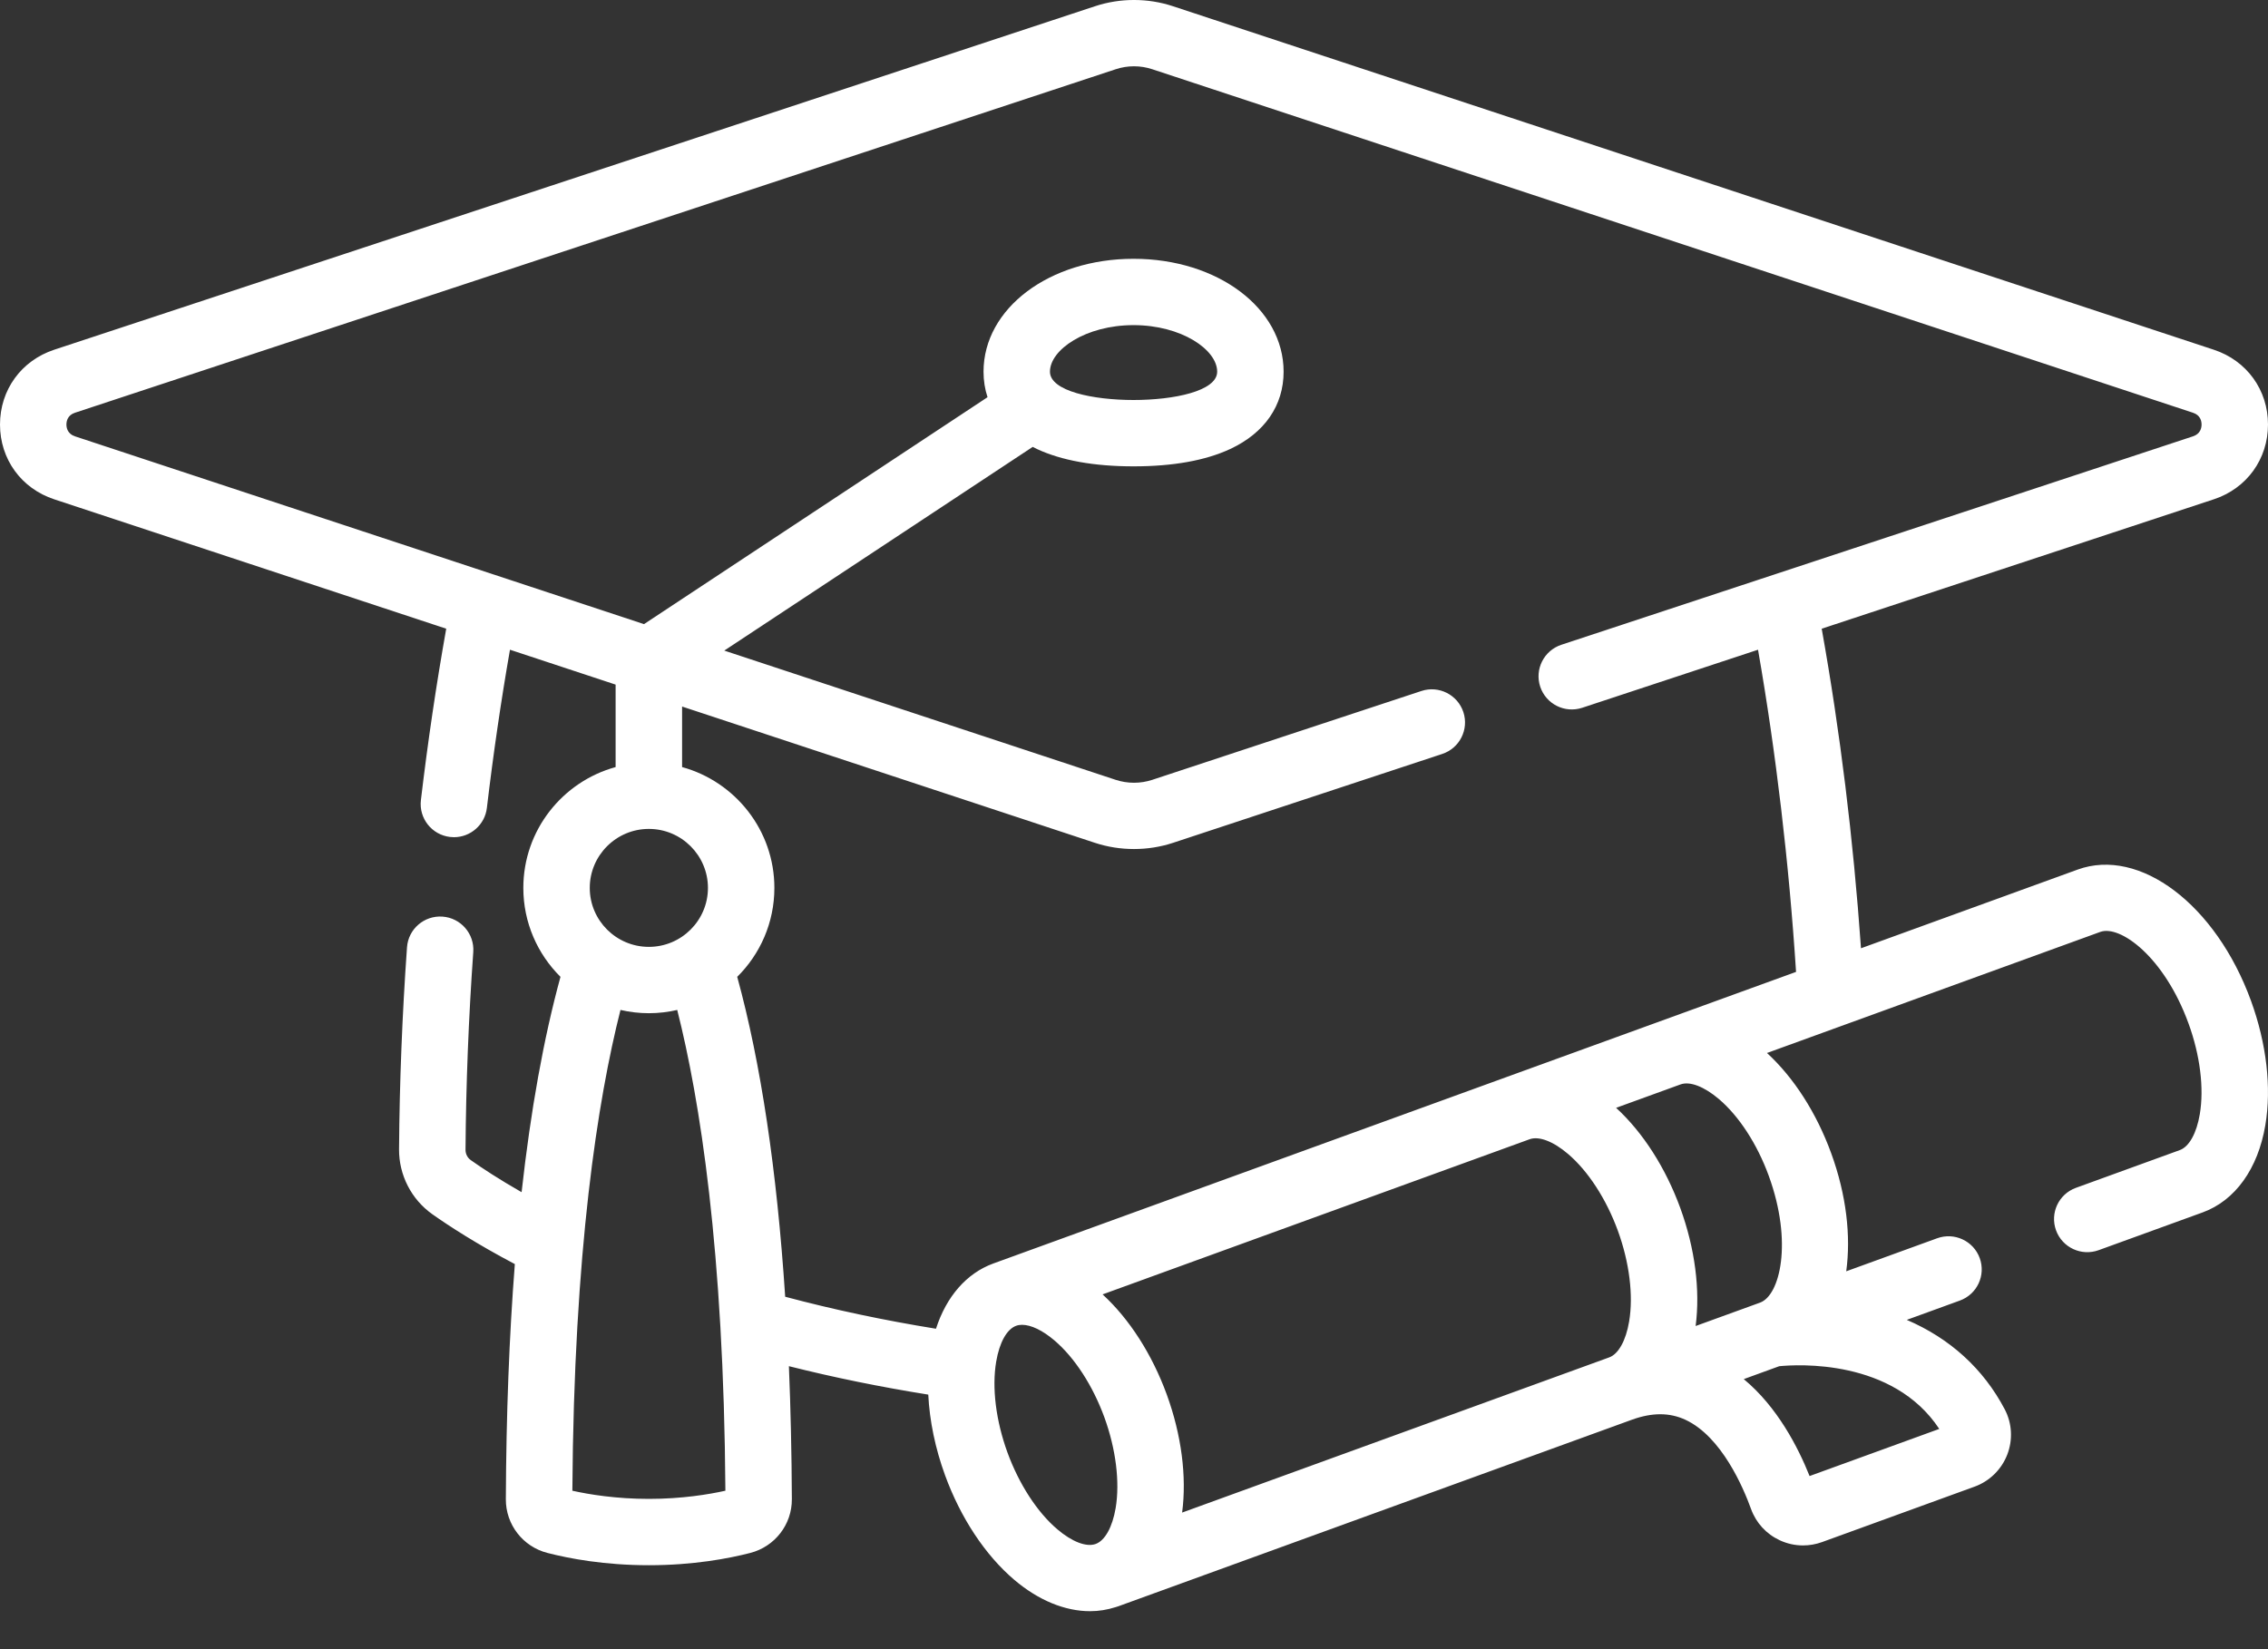 <svg xmlns="http://www.w3.org/2000/svg" width="55" height="40" viewBox="0 0 55 40" fill="none"><rect x="0" y="0" width="55" height="40" fill="#333333" stroke="none"/><path d="M50.382 21.092L45.13 23C44.943 20.341 44.623 17.74 44.177 15.249L53.687 12.11C54.485 11.847 55 11.135 55 10.296C55 9.458 54.485 8.746 53.687 8.483L28.448 0.152C27.837 -0.051 27.163 -0.051 26.552 0.152L1.313 8.483C0.515 8.747 0 9.458 0 10.297C0 11.135 0.515 11.847 1.313 12.11L10.821 15.249C10.582 16.591 10.375 17.987 10.207 19.407C10.155 19.848 10.471 20.248 10.912 20.3C10.945 20.304 10.976 20.306 11.008 20.306C11.411 20.306 11.759 20.005 11.807 19.596C11.962 18.287 12.15 17 12.367 15.759L14.929 16.605V18.605C13.64 18.959 12.691 20.138 12.691 21.536C12.691 22.378 13.036 23.142 13.592 23.693C13.184 25.182 12.87 26.927 12.649 28.916C12.1 28.602 11.69 28.332 11.416 28.138C11.336 28.081 11.288 27.987 11.289 27.886C11.3 26.298 11.364 24.684 11.477 23.091C11.508 22.648 11.174 22.263 10.73 22.232C10.287 22.201 9.901 22.534 9.87 22.977C9.754 24.605 9.689 26.252 9.677 27.874C9.673 28.5 9.975 29.09 10.485 29.451C10.889 29.736 11.555 30.17 12.485 30.66C12.349 32.402 12.276 34.305 12.267 36.363C12.264 36.977 12.679 37.513 13.275 37.666C13.803 37.802 14.658 37.964 15.735 37.964C16.812 37.964 17.667 37.802 18.195 37.666C18.791 37.512 19.206 36.977 19.203 36.363C19.198 35.241 19.174 34.165 19.131 33.136C20.221 33.41 21.352 33.641 22.511 33.826C22.542 34.458 22.679 35.126 22.917 35.779C23.295 36.816 23.891 37.717 24.594 38.316C25.183 38.817 25.826 39.079 26.435 39.079C26.646 39.079 26.853 39.045 27.053 38.981C27.076 38.975 27.099 38.968 27.122 38.959L39.574 34.435L39.577 34.434C40.066 34.257 40.491 34.258 40.876 34.438C41.753 34.849 42.278 36.086 42.463 36.599C42.585 36.936 42.831 37.205 43.156 37.357C43.337 37.442 43.53 37.484 43.724 37.484C43.879 37.484 44.035 37.457 44.185 37.403L47.882 36.059C48.247 35.927 48.537 35.643 48.677 35.281C48.816 34.922 48.794 34.521 48.615 34.181C48.096 33.196 47.286 32.462 46.24 32.013L47.527 31.545C47.946 31.393 48.161 30.932 48.009 30.514C47.857 30.097 47.394 29.882 46.976 30.034L44.772 30.835C44.888 29.984 44.777 28.985 44.407 27.971C44.051 26.993 43.501 26.137 42.85 25.54L50.933 22.603C51.413 22.429 52.484 23.207 53.072 24.822C53.353 25.591 53.453 26.394 53.346 27.025C53.268 27.488 53.087 27.813 52.862 27.895L50.341 28.811C49.923 28.963 49.708 29.424 49.86 29.842C50.012 30.259 50.474 30.474 50.892 30.323L53.414 29.407C54.203 29.12 54.757 28.349 54.935 27.292C55.089 26.382 54.965 25.309 54.587 24.272C53.737 21.941 51.89 20.544 50.382 21.092ZM15.735 20.105C16.525 20.105 17.168 20.747 17.168 21.536C17.168 22.325 16.525 22.966 15.735 22.966C14.945 22.966 14.302 22.325 14.302 21.536C14.302 20.747 14.945 20.105 15.735 20.105ZM15.735 36.355C14.933 36.355 14.28 36.246 13.88 36.157C13.917 30.322 14.498 26.664 15.047 24.496C15.269 24.547 15.499 24.575 15.735 24.575C15.972 24.575 16.201 24.547 16.423 24.496C16.971 26.662 17.553 30.32 17.591 36.157C17.19 36.246 16.537 36.355 15.735 36.355ZM17.878 23.693C18.434 23.142 18.779 22.378 18.779 21.536C18.779 20.138 17.829 18.959 16.541 18.605V17.137L26.551 20.442C26.857 20.543 27.178 20.593 27.5 20.593C27.821 20.593 28.142 20.543 28.448 20.442L34.974 18.287C35.397 18.148 35.626 17.693 35.487 17.271C35.347 16.85 34.891 16.62 34.469 16.76L27.942 18.915C27.657 19.009 27.343 19.009 27.057 18.915L17.564 15.78L25.044 10.839C25.077 10.856 25.11 10.873 25.145 10.89C25.743 11.169 26.532 11.311 27.489 11.311C28.447 11.311 29.236 11.169 29.834 10.89C30.669 10.5 31.128 9.834 31.128 9.015C31.128 7.48 29.53 6.277 27.489 6.277C25.449 6.277 23.851 7.48 23.851 9.015C23.851 9.233 23.884 9.44 23.948 9.634L15.617 15.138L1.818 10.583C1.638 10.523 1.611 10.378 1.611 10.297C1.611 10.215 1.638 10.07 1.818 10.011L27.058 1.679C27.343 1.584 27.657 1.584 27.942 1.679L53.181 10.011C53.362 10.07 53.389 10.215 53.389 10.297C53.389 10.378 53.362 10.523 53.181 10.583L37.863 15.639C37.441 15.779 37.211 16.234 37.351 16.656C37.491 17.077 37.946 17.306 38.369 17.167L42.633 15.759C43.067 18.245 43.384 20.926 43.555 23.573L36.543 26.12L24.09 30.645L24.087 30.646C23.439 30.883 22.95 31.447 22.698 32.228C21.436 32.024 20.21 31.764 19.041 31.452C18.84 28.383 18.451 25.785 17.878 23.693ZM25.462 9.015C25.462 8.482 26.329 7.886 27.489 7.886C28.65 7.886 29.517 8.482 29.517 9.015C29.517 9.487 28.466 9.702 27.489 9.702C26.513 9.702 25.462 9.487 25.462 9.015ZM38.025 27.988C38.513 28.403 38.953 29.082 39.234 29.851C39.514 30.62 39.614 31.422 39.507 32.053C39.429 32.516 39.248 32.842 39.024 32.923L28.667 36.687C28.782 35.812 28.651 34.803 28.295 33.825C27.938 32.848 27.389 31.991 26.738 31.395L37.094 27.632C37.319 27.55 37.667 27.683 38.025 27.988ZM24.431 35.229C24.151 34.46 24.051 33.657 24.158 33.027C24.236 32.563 24.416 32.238 24.641 32.157C24.685 32.141 24.733 32.133 24.785 32.133C25.002 32.133 25.284 32.267 25.572 32.513C26.06 32.928 26.5 33.607 26.781 34.375C27.061 35.144 27.161 35.947 27.055 36.578C26.976 37.041 26.796 37.366 26.571 37.448C26.346 37.53 25.998 37.397 25.64 37.092C25.152 36.677 24.712 35.998 24.431 35.229ZM47.028 34.658L43.883 35.801C43.603 35.098 43.097 34.12 42.287 33.45L43.147 33.137C43.585 33.094 45.902 32.953 47.028 34.658ZM41.685 26.658C42.173 27.073 42.614 27.752 42.894 28.521C43.482 30.136 43.163 31.419 42.684 31.594L41.12 32.162C41.234 31.287 41.104 30.279 40.748 29.301C40.391 28.323 39.842 27.467 39.191 26.87L40.754 26.302C40.98 26.22 41.327 26.354 41.685 26.658Z" fill="white"></path></svg>